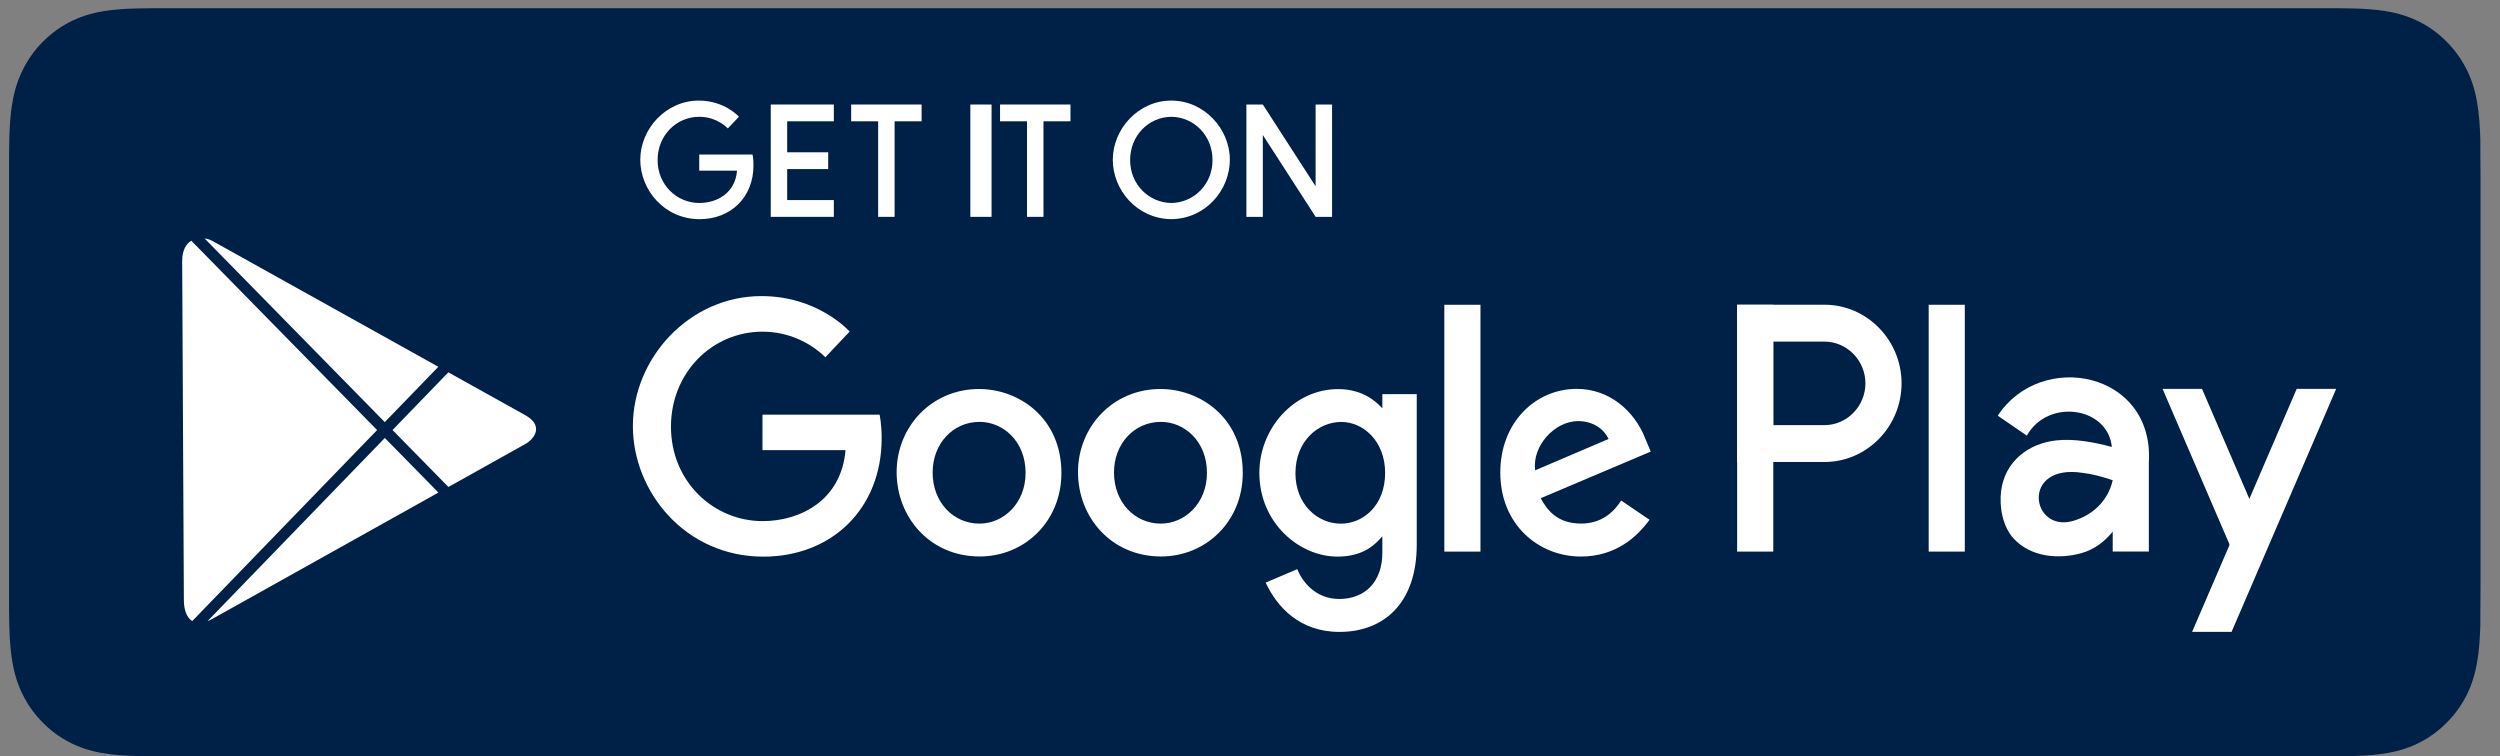 <svg width="119" height="36" viewBox="0 0 119 36" fill="none" xmlns="http://www.w3.org/2000/svg">
<rect x="0" y="0" width="119" height="36" fill="#808080" stroke="none"/>
<path d="M7.335 35.998C7.057 35.998 6.786 35.994 6.51 35.988C6.001 35.973 5.396 35.944 4.806 35.836C4.249 35.733 3.755 35.566 3.295 35.326C2.819 35.079 2.392 34.761 2.021 34.379C1.643 34.001 1.332 33.566 1.09 33.08C0.854 32.609 0.692 32.105 0.595 31.537C0.483 30.911 0.455 30.275 0.443 29.792C0.438 29.595 0.43 28.941 0.43 28.941V7.437C0.43 7.437 0.438 6.793 0.443 6.603C0.455 6.116 0.483 5.481 0.594 4.861C0.691 4.29 0.854 3.785 1.09 3.313C1.332 2.826 1.643 2.389 2.015 2.012C2.393 1.627 2.822 1.307 3.294 1.061C3.763 0.818 4.257 0.652 4.802 0.554C5.416 0.442 6.039 0.414 6.512 0.402L7.335 0.39H111.164L111.996 0.402C112.464 0.414 113.087 0.442 113.692 0.553C114.241 0.651 114.738 0.819 115.216 1.063C115.682 1.307 116.111 1.627 116.484 2.008C116.857 2.387 117.17 2.826 117.418 3.316C117.652 3.792 117.813 4.296 117.906 4.851C118.011 5.438 118.044 6.041 118.064 6.608C118.066 6.871 118.066 7.154 118.066 7.437C118.073 7.786 118.073 8.118 118.073 8.453V27.935C118.073 28.274 118.073 28.604 118.066 28.937C118.066 29.24 118.066 29.517 118.063 29.802C118.044 30.35 118.011 30.953 117.908 31.528C117.813 32.098 117.652 32.603 117.415 33.082C117.169 33.566 116.856 34.003 116.489 34.372C116.112 34.761 115.684 35.078 115.213 35.324C114.74 35.57 114.257 35.732 113.692 35.836C113.107 35.944 112.503 35.973 111.986 35.988C111.72 35.994 111.44 35.998 111.168 35.998L110.18 36L7.335 35.998Z" fill="#002147"/>
<path fill-rule="evenodd" clip-rule="evenodd" d="M41.867 19.739H36.294V21.427H40.246C40.051 23.794 38.122 24.805 36.3 24.805C33.971 24.805 31.938 22.932 31.938 20.31C31.938 17.755 33.876 15.787 36.306 15.787C38.181 15.787 39.285 17.007 39.285 17.007L40.443 15.783C40.443 15.783 38.957 14.094 36.247 14.094C32.795 14.093 30.125 17.068 30.125 20.279C30.125 23.427 32.636 26.496 36.334 26.496C39.587 26.496 41.967 24.222 41.967 20.858C41.967 20.149 41.867 19.739 41.867 19.739Z" fill="white"/>
<path fill-rule="evenodd" clip-rule="evenodd" d="M46.628 20.081C47.753 20.081 48.818 21.01 48.818 22.506C48.818 23.969 47.757 24.924 46.623 24.924C45.376 24.924 44.393 23.905 44.393 22.494C44.393 21.113 45.364 20.081 46.628 20.081ZM46.605 18.517C44.318 18.517 42.68 20.341 42.68 22.469C42.68 24.63 44.269 26.488 46.632 26.488C48.771 26.488 50.523 24.82 50.523 22.516C50.523 19.876 48.485 18.517 46.605 18.517Z" fill="white"/>
<path fill-rule="evenodd" clip-rule="evenodd" d="M55.26 20.081C56.385 20.081 57.451 21.01 57.451 22.506C57.451 23.969 56.389 24.924 55.256 24.924C54.009 24.924 53.026 23.905 53.026 22.494C53.026 21.113 53.997 20.081 55.26 20.081ZM55.237 18.517C52.951 18.517 51.312 20.341 51.312 22.469C51.312 24.63 52.902 26.488 55.265 26.488C57.403 26.488 59.156 24.82 59.156 22.516C59.156 19.876 57.118 18.517 55.237 18.517Z" fill="white"/>
<path fill-rule="evenodd" clip-rule="evenodd" d="M63.846 20.084C64.875 20.084 65.932 20.98 65.932 22.512C65.932 24.069 64.877 24.927 63.824 24.927C62.705 24.927 61.663 24 61.663 22.527C61.663 20.997 62.745 20.084 63.846 20.084ZM63.694 18.521C61.595 18.521 59.945 20.398 59.945 22.504C59.945 24.903 61.858 26.494 63.658 26.494C64.771 26.494 65.363 26.044 65.8 25.526V26.312C65.8 27.687 64.982 28.511 63.747 28.511C62.554 28.511 61.956 27.605 61.748 27.092L60.247 27.732C60.78 28.881 61.851 30.079 63.759 30.079C65.846 30.079 67.437 28.738 67.437 25.923V18.761H65.8V19.436C65.296 18.882 64.608 18.521 63.694 18.521Z" fill="white"/>
<path fill-rule="evenodd" clip-rule="evenodd" d="M75.125 20.044C75.838 20.044 76.351 20.431 76.569 20.894L73.073 22.387C72.922 21.231 73.994 20.044 75.125 20.044ZM75.056 18.51C73.076 18.51 71.414 20.118 71.414 22.491C71.414 25.002 73.267 26.491 75.246 26.491C76.898 26.491 77.912 25.569 78.518 24.742L77.167 23.825C76.817 24.38 76.232 24.922 75.254 24.922C74.157 24.922 73.652 24.308 73.339 23.714L78.575 21.496L78.304 20.846C77.797 19.573 76.618 18.51 75.056 18.51Z" fill="white"/>
<rect x="68.75" y="14.507" width="1.72" height="11.749" fill="white"/>
<rect x="91.805" y="14.507" width="1.72" height="11.749" fill="white"/>
<rect x="82.688" y="14.507" width="1.72" height="11.749" fill="white"/>
<path fill-rule="evenodd" clip-rule="evenodd" d="M82.688 14.505H86.848C88.864 14.505 90.514 16.19 90.514 18.248C90.514 20.306 88.864 21.991 86.848 21.991H82.688V14.505ZM84.406 16.261V20.236H86.848C87.915 20.236 88.794 19.337 88.794 18.248C88.794 17.159 87.915 16.261 86.848 16.261H84.406Z" fill="white"/>
<path fill-rule="evenodd" clip-rule="evenodd" d="M106.222 30.078L111.202 18.51H109.323L104.344 30.078H106.222Z" fill="white"/>
<path fill-rule="evenodd" clip-rule="evenodd" d="M106.777 27.43L102.938 18.51H104.816L107.464 24.662H106.777V27.43Z" fill="white"/>
<path fill-rule="evenodd" clip-rule="evenodd" d="M100.565 26.254H102.285V22.029C102.554 17.671 97.142 16.645 95.094 19.787L96.477 20.736C97.479 18.948 100.336 19.36 100.524 21.275C99.665 21.043 98.738 20.874 97.89 20.962C96.567 21.099 95.434 21.956 95.254 23.361C95.157 24.12 95.323 25.056 95.843 25.627C96.651 26.515 97.98 26.635 99.071 26.331C99.685 26.16 100.17 25.788 100.565 25.306V26.254ZM100.565 22.858C100.346 23.836 99.603 24.538 98.662 24.8C96.673 25.353 96.179 22.055 99.135 22.508C99.642 22.57 100.084 22.699 100.565 22.858Z" fill="white"/>
<path fill-rule="evenodd" clip-rule="evenodd" d="M35.82 7.357H33.284V8.125H35.083C34.994 9.203 34.116 9.662 33.287 9.662C32.227 9.662 31.302 8.81 31.302 7.617C31.302 6.454 32.184 5.559 33.29 5.559C34.142 5.559 34.646 6.113 34.646 6.113L35.173 5.557C35.173 5.557 34.496 4.788 33.263 4.788C31.692 4.788 30.477 6.141 30.477 7.603C30.477 9.036 31.62 10.432 33.303 10.432C34.783 10.432 35.866 9.397 35.866 7.866C35.866 7.543 35.82 7.357 35.82 7.357Z" fill="white"/>
<rect x="46.188" y="4.975" width="1.01" height="5.347" fill="white"/>
<path fill-rule="evenodd" clip-rule="evenodd" d="M41.8 10.322H42.583V5.774H43.868V4.975H40.516V5.774H41.8V10.322Z" fill="white"/>
<path fill-rule="evenodd" clip-rule="evenodd" d="M36.688 10.322H39.69V9.523H37.47V8.048H39.422V7.249H37.47V5.774H39.69V4.975H36.688V10.322Z" fill="white"/>
<path fill-rule="evenodd" clip-rule="evenodd" d="M48.886 10.322H49.669V5.774H50.954V4.975H47.602V5.774H48.886V10.322Z" fill="white"/>
<path fill-rule="evenodd" clip-rule="evenodd" d="M55.755 9.662C54.705 9.649 53.794 8.801 53.794 7.617C53.794 6.463 54.661 5.574 55.755 5.559C56.848 5.574 57.716 6.463 57.716 7.617C57.716 8.801 56.805 9.649 55.755 9.662ZM55.755 4.788C54.184 4.788 52.969 6.141 52.969 7.603C52.969 9.024 54.094 10.41 55.755 10.432C57.415 10.41 58.541 9.024 58.541 7.603C58.541 6.141 57.326 4.788 55.755 4.788Z" fill="white"/>
<path fill-rule="evenodd" clip-rule="evenodd" d="M59.328 10.322H60.111V6.427L62.625 10.322H63.406V4.975H62.623V8.868L60.111 4.975H59.328V10.322Z" fill="white"/>
<path fill-rule="evenodd" clip-rule="evenodd" d="M9.877 29.567C9.952 29.538 10.031 29.501 10.112 29.456L20.868 23.446L18.318 20.847L9.877 29.567ZM21.344 23.18L18.684 20.469L21.341 17.723L25.001 19.762C25.902 20.264 25.441 20.891 25.001 21.137L21.344 23.18ZM20.865 17.459L10.112 11.47C9.997 11.406 9.866 11.367 9.737 11.349L18.315 20.093L20.865 17.459ZM9.106 11.458L17.95 20.471L9.149 29.564C8.892 29.398 8.754 29.037 8.752 28.571C8.748 27.677 8.677 13.497 8.672 12.433C8.67 11.923 8.852 11.611 9.106 11.458Z" fill="white"/>
</svg>
